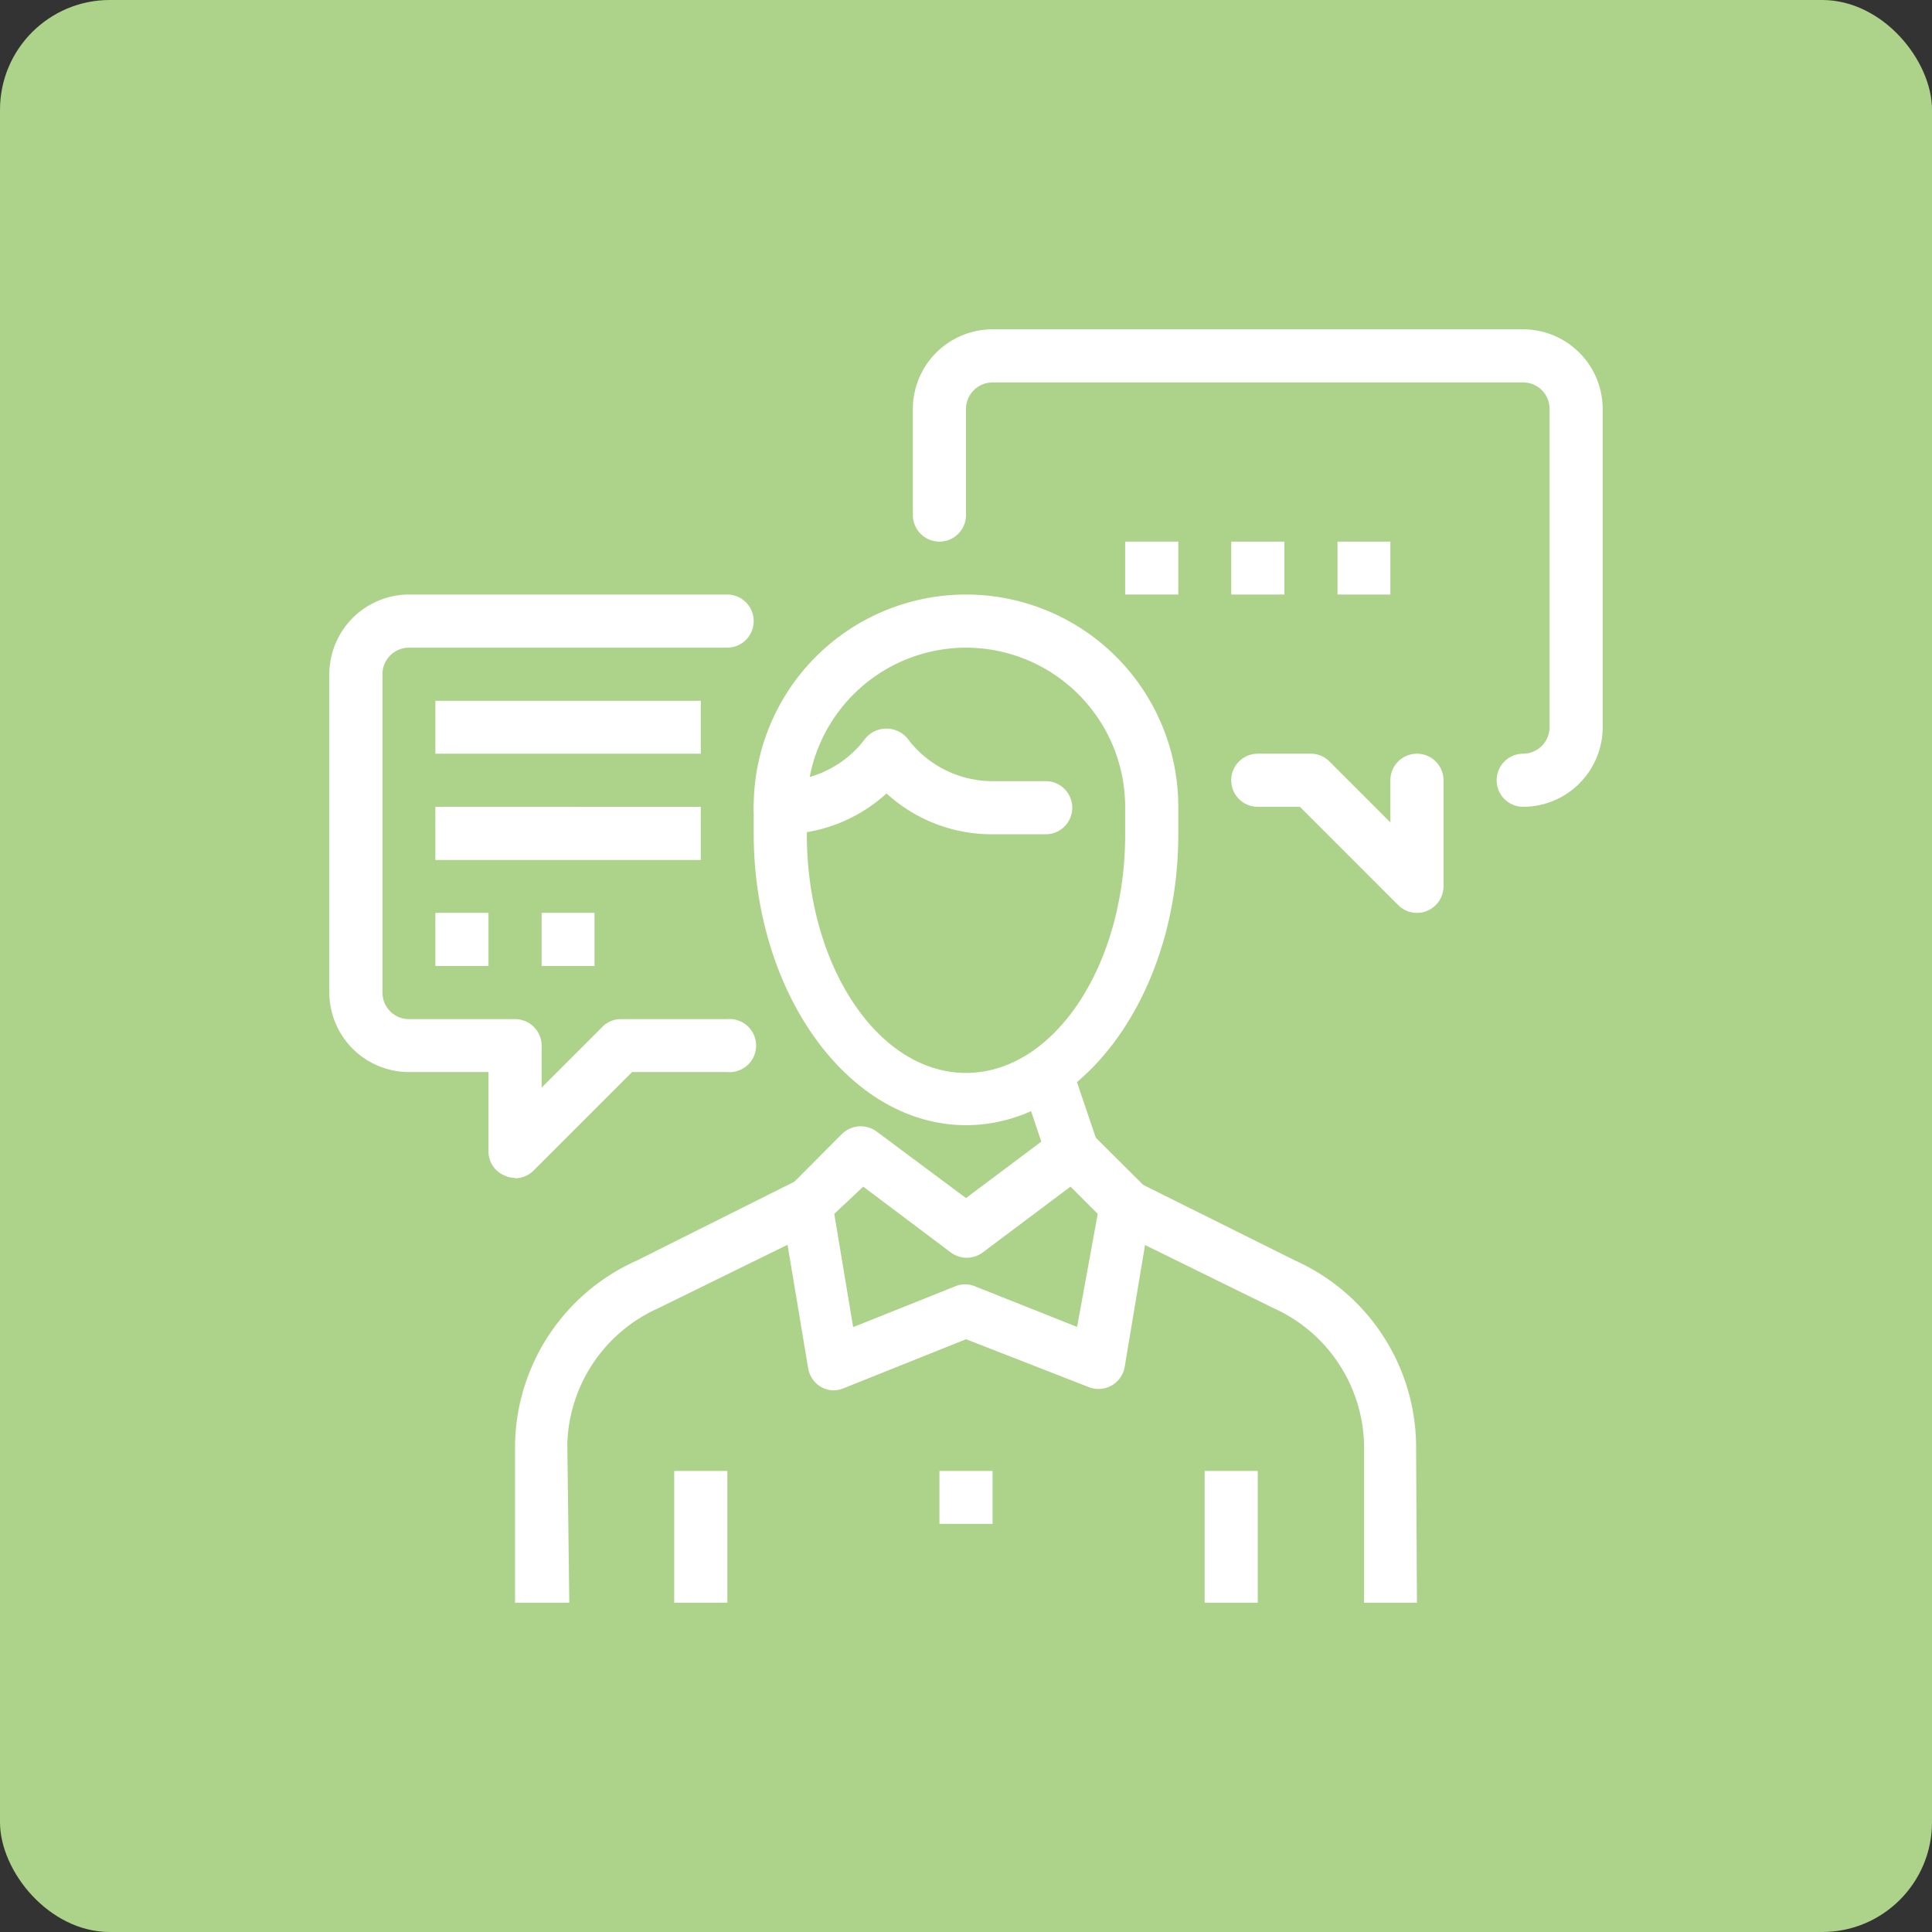 <svg id="Laag_1" data-name="Laag 1" xmlns="http://www.w3.org/2000/svg" viewBox="0 0 88 88"><rect x="0" y="0" width="88" height="88" fill="#333333" stroke="none"/><defs><style>.cls-1{fill:#add28a;}.cls-2{fill:#fff;}</style></defs><rect id="Rectangle_25-2" data-name="Rectangle 25-2" class="cls-1" width="88" height="88" rx="5"/><g id="consulting_1" data-name="consulting 1"><g id="Vector-2"><path class="cls-2" d="M48,52.21l-.89-2.68,1.34-.44.89,2.67Z"/><path class="cls-2" d="M48.14,49.72l-.4.13.58,1.73.39-.13-.57-1.73m.63-1.27L50,52.08l-2.29.76-1.21-3.62Z"/></g><g id="Vector-3"><path class="cls-2" d="M44.71,68.87H43.29V67.46h1.42Z"/><path class="cls-2" d="M43.79,68v.41h.42V68h-.42m-1-1h2.42v2.41H42.79Z"/></g><g id="Vector-4"><path class="cls-2" d="M44,50.75a8.05,8.05,0,0,1-6.43-3.69A15.58,15.58,0,0,1,34.83,38V36.75a9.17,9.17,0,0,1,18.34,0V38a15.58,15.58,0,0,1-2.74,9.1A8.05,8.05,0,0,1,44,50.75ZM44,29a7.76,7.76,0,0,0-7.75,7.75V38a14.51,14.51,0,0,0,2.21,8c1.47,2.2,3.43,3.41,5.54,3.41s4.07-1.21,5.54-3.41a14.43,14.43,0,0,0,2.21-8V36.75A7.76,7.76,0,0,0,44,29Z"/><path class="cls-2" d="M44,50.25a7.55,7.55,0,0,0,6-3.49A15,15,0,0,0,52.67,38V36.75a8.67,8.67,0,0,0-17.34,0V38A15,15,0,0,0,38,46.76a7.55,7.55,0,0,0,6,3.49M44,28.5a8.26,8.26,0,0,1,8.25,8.25V38A15,15,0,0,1,50,46.2c-1.57,2.34-3.68,3.63-6,3.63s-4.39-1.29-6-3.63A15.07,15.07,0,0,1,35.75,38V36.75A8.26,8.26,0,0,1,44,28.5m0,22.75c-5.33,0-9.67-6-9.67-13.29V36.75a9.67,9.67,0,0,1,19.34,0V38C53.67,45.29,49.33,51.25,44,51.25ZM44,29.5a7.26,7.26,0,0,0-7.25,7.25V38c0,6,3.25,10.87,7.25,10.87S51.25,44,51.25,38V36.75A7.26,7.26,0,0,0,44,29.5Z"/></g><g id="Vector-5"><path class="cls-2" d="M38,62.83a.73.73,0,0,1-.35-.09.7.7,0,0,1-.35-.5L36.05,55a.72.72,0,0,1,.2-.62L38.67,52a.67.67,0,0,1,.5-.21.71.71,0,0,1,.42.14L43.7,55l.3.23.3-.23,4.11-3.08a.71.71,0,0,1,.42-.14.67.67,0,0,1,.5.21l2.42,2.41A.72.72,0,0,1,52,55l-1.21,7.25a.7.7,0,0,1-.35.5.73.73,0,0,1-.35.09.58.58,0,0,1-.26,0l-5.59-2.23L44,60.47l-.19.08-5.59,2.23A.58.58,0,0,1,38,62.83Zm1.27-9.44-.3.31-1.24,1.24-.18.18,0,.25.86,5.16.1.61.58-.23,4.65-1.86a.7.7,0,0,1,.52,0l4.65,1.86.58.23.1-.61.86-5.16,0-.25-.18-.19L49.07,53.7l-.3-.31-.35.26-4,3a.7.7,0,0,1-.84,0l-4-3Z"/><path class="cls-2" d="M38,62.33H38l6-2.39,6,2.39a.2.2,0,0,0,.17,0h0a.19.19,0,0,0,.11-.14l1.2-7.25a.19.19,0,0,0-.05-.18L49,52.31a.22.22,0,0,0-.15-.06.24.24,0,0,0-.12,0L44,55.82l-4.71-3.53a.19.19,0,0,0-.12,0,.22.22,0,0,0-.15.06L36.6,54.73a.22.22,0,0,0-.06.18l1.21,7.25a.21.21,0,0,0,.1.14h0a.16.16,0,0,0,.1,0h0m1.23-9.6,4.69,3.52a.2.2,0,0,0,.24,0l4.69-3.52L51,54.94l-1.15,6.89-5.8-2.32a.26.26,0,0,0-.15,0h0l-5.8,2.32L37,55l2.22-2.22M38,63.33a1.2,1.2,0,0,1-.59-.15,1.22,1.22,0,0,1-.6-.86l-1.21-7.25a1.18,1.18,0,0,1,.34-1l2.41-2.42a1.22,1.22,0,0,1,1.58-.11L44,54.57l4.11-3.08a1.22,1.22,0,0,1,1.58.11L52.1,54a1.18,1.18,0,0,1,.34,1l-1.21,7.25a1.21,1.21,0,0,1-1.64.93L44,61l-5.59,2.24A1.42,1.42,0,0,1,38,63.33Zm1.32-9.28L38,55.29l.86,5.16,4.65-1.86a1.17,1.17,0,0,1,.9,0l4.65,1.85L50,55.29l-1.24-1.24-4,3a1.22,1.22,0,0,1-1.45,0Z"/></g><g id="Vector-6"><path class="cls-2" d="M25.38,72.5H24V65.75a8.84,8.84,0,0,1,5.22-7.88L36,54.46l.63,1.27-6.8,3.4a7.48,7.48,0,0,0-4.44,6.62Z"/><path class="cls-2" d="M24.88,72V65.75a8,8,0,0,1,4.71-7.06L36,55.51l-.19-.37-6.35,3.17a8.36,8.36,0,0,0-4.95,7.44V72h.42m1,1H23.46V65.75A9.34,9.34,0,0,1,29,57.42l7.25-3.63L37.29,56,30,59.58a7,7,0,0,0-4.16,6.17Z"/></g><g id="Vector-7"><path class="cls-2" d="M64,72.5H62.63V65.75a7.48,7.48,0,0,0-4.45-6.62l-6.8-3.4L52,54.47l6.81,3.4A8.84,8.84,0,0,1,64,65.75Z"/><path class="cls-2" d="M63.54,72V65.75a8.36,8.36,0,0,0-4.95-7.44l-6.35-3.17-.19.37,6.36,3.18a8,8,0,0,1,4.72,7.06V72h.41m1,1H62.13V65.75A7,7,0,0,0,58,59.58L50.71,56l1.08-2.17L59,57.42a9.33,9.33,0,0,1,5.5,8.33Z"/></g><g id="Vector-8"><path class="cls-2" d="M47.63,37.46H45.21a6.62,6.62,0,0,1-4.5-1.73l-.33-.3-.34.3a6.62,6.62,0,0,1-4.5,1.73.71.71,0,0,1,0-1.42,5.35,5.35,0,0,0,4.28-2.14.69.69,0,0,1,.56-.25.67.67,0,0,1,.55.25A5.35,5.35,0,0,0,45.21,36h2.42a.71.71,0,0,1,0,1.42Z"/><path class="cls-2" d="M47.63,37a.21.21,0,0,0,.2-.21.2.2,0,0,0-.2-.21H45.21a5.82,5.82,0,0,1-4.67-2.34.25.25,0,0,0-.16-.05.23.23,0,0,0-.17.06,5.84,5.84,0,0,1-4.67,2.33.21.21,0,0,0-.21.21.22.22,0,0,0,.21.21,6.11,6.11,0,0,0,4.17-1.6l.67-.6.67.6A6.07,6.07,0,0,0,45.21,37h2.42m0,1H45.21a7.09,7.09,0,0,1-4.83-1.86A7.11,7.11,0,0,1,35.54,38a1.21,1.21,0,0,1,0-2.42,4.82,4.82,0,0,0,3.88-1.95,1.25,1.25,0,0,1,1.91,0,4.84,4.84,0,0,0,3.88,1.95h2.42a1.21,1.21,0,0,1,0,2.42Z"/></g><g id="Vector-9"><path class="cls-2" d="M32.63,72.5H31.21v-5h1.42Z"/><path class="cls-2" d="M31.71,68v4h.42V68h-.42m-1-1h2.42v6H30.71Z"/></g><g id="Vector-10"><path class="cls-2" d="M56.79,72.5H55.37v-5h1.42Z"/><path class="cls-2" d="M55.87,68v4h.42V68h-.42m-1-1h2.42v6H54.87Z"/></g><g id="Vector-11"><path class="cls-2" d="M64.54,41.08a.72.72,0,0,1-.5-.2L59.56,36.4l-.14-.15H57.29a.71.71,0,0,1,0-1.42h2.42a.71.71,0,0,1,.5.21L63,37.81l.85.85V35.54a.71.71,0,0,1,1.42,0v4.83a.71.71,0,0,1-.44.66A.76.76,0,0,1,64.54,41.08Z"/><path class="cls-2" d="M64.54,40.58h.08a.22.22,0,0,0,.13-.2V35.54a.21.21,0,0,0-.21-.21.22.22,0,0,0-.21.21v4.33l-4.48-4.48a.18.18,0,0,0-.14-.06H57.29a.22.22,0,0,0-.21.21.21.21,0,0,0,.21.21h2.33l4.78,4.77a.18.18,0,0,0,.14.06m0,1a1.2,1.2,0,0,1-.85-.35l-4.48-4.48H57.29a1.21,1.21,0,0,1,0-2.42h2.42a1.18,1.18,0,0,1,.85.36l2.77,2.77V35.54a1.21,1.21,0,1,1,2.42,0v4.83A1.21,1.21,0,0,1,65,41.49,1.18,1.18,0,0,1,64.54,41.58Z"/></g><g id="Vector-12"><path class="cls-2" d="M69.38,36.25a.71.71,0,0,1,0-1.42,1.7,1.7,0,0,0,1.7-1.71V18.62a1.7,1.7,0,0,0-1.7-1.7H45.21a1.71,1.71,0,0,0-1.71,1.7v4.84a.71.71,0,0,1-1.42,0V18.62a3.13,3.13,0,0,1,3.13-3.12H69.38a3.12,3.12,0,0,1,3.12,3.12v14.5A3.13,3.13,0,0,1,69.38,36.25Z"/><path class="cls-2" d="M69.38,35.75A2.63,2.63,0,0,0,72,33.12V18.62A2.63,2.63,0,0,0,69.38,16H45.21a2.63,2.63,0,0,0-2.63,2.62v4.84a.22.22,0,0,0,.21.21.21.21,0,0,0,.21-.21V18.62a2.21,2.21,0,0,1,2.21-2.2H69.38a2.21,2.21,0,0,1,2.2,2.2v14.5a2.21,2.21,0,0,1-2.2,2.21.21.21,0,0,0-.21.21.21.21,0,0,0,.21.21m0,1a1.21,1.21,0,1,1,0-2.42,1.21,1.21,0,0,0,1.2-1.21V18.62a1.2,1.2,0,0,0-1.2-1.2H45.21A1.21,1.21,0,0,0,44,18.62v4.84a1.21,1.21,0,0,1-2.42,0V18.62A3.63,3.63,0,0,1,45.21,15H69.38A3.63,3.63,0,0,1,73,18.62v14.5A3.63,3.63,0,0,1,69.38,36.75Z"/></g><g id="Vector-13"><path class="cls-2" d="M53.17,26.58H51.75V25.17h1.42Z"/><path class="cls-2" d="M52.25,25.67v.41h.42v-.41h-.42m-1-1h2.42v2.41H51.25Z"/></g><g id="Vector-14"><path class="cls-2" d="M58,26.58H56.58V25.17H58Z"/><path class="cls-2" d="M57.08,25.67v.41h.42v-.41h-.42m-1-1H58.5v2.41H56.08Z"/></g><g id="Vector-15"><path class="cls-2" d="M62.83,26.58H61.42V25.17h1.41Z"/><path class="cls-2" d="M61.92,25.67v.41h.41v-.41h-.41m-1-1h2.41v2.41H60.92Z"/></g><g id="Vector-16"><path class="cls-2" d="M23.46,53.17a.6.6,0,0,1-.27-.06.69.69,0,0,1-.44-.65V48.33H18.63a3.13,3.13,0,0,1-3.13-3.12V30.71a3.13,3.13,0,0,1,3.13-3.13H33.12a.71.71,0,0,1,0,1.42H18.63a1.71,1.71,0,0,0-1.71,1.71v14.5a1.71,1.71,0,0,0,1.71,1.71h4.83a.7.7,0,0,1,.71.7v3.13l.85-.86,2.77-2.77a.7.7,0,0,1,.5-.2h4.83a.71.71,0,1,1,0,1.41H28.58l-.14.15L24,53A.73.73,0,0,1,23.46,53.17Z"/><path class="cls-2" d="M23.46,52.67a.23.23,0,0,0,.15-.07l4.77-4.77h4.74a.21.21,0,0,0,.21-.21.2.2,0,0,0-.21-.2H28.29a.22.22,0,0,0-.15.06L23.67,52V47.62a.21.21,0,0,0-.21-.2H18.63a2.21,2.21,0,0,1-2.21-2.21V30.71a2.21,2.21,0,0,1,2.21-2.21H33.12a.21.21,0,0,0,.21-.21.21.21,0,0,0-.21-.21H18.63A2.63,2.63,0,0,0,16,30.71v14.5a2.62,2.62,0,0,0,2.63,2.62h4.62v4.63a.21.21,0,0,0,.13.19h0l.08,0m0,1a1.06,1.06,0,0,1-.46-.1,1.18,1.18,0,0,1-.75-1.11V48.83H18.63A3.63,3.63,0,0,1,15,45.21V30.71a3.64,3.64,0,0,1,3.63-3.63H33.12a1.21,1.21,0,0,1,0,2.42H18.63a1.21,1.21,0,0,0-1.21,1.21v14.5a1.21,1.21,0,0,0,1.21,1.21h4.83a1.21,1.21,0,0,1,1.21,1.2v1.92l2.77-2.77a1.17,1.17,0,0,1,.85-.35h4.83a1.21,1.21,0,1,1,0,2.41H28.79l-4.48,4.48A1.21,1.21,0,0,1,23.46,53.67Z"/></g><g id="Vector-17"><path class="cls-2" d="M31.42,33.83H20.33V32.42H31.42Z"/><path class="cls-2" d="M20.83,32.92v.41H30.92v-.41H20.83m-1-1H31.92v2.41H19.83Z"/></g><g id="Vector-18"><path class="cls-2" d="M31.42,38.67H20.33V37.25H31.42Z"/><path class="cls-2" d="M20.83,37.75v.42H30.92v-.42H20.83m-1-1H31.92v2.42H19.83Z"/></g><g id="Vector-19"><path class="cls-2" d="M21.75,43.5H20.33V42.08h1.42Z"/><path class="cls-2" d="M20.83,42.58V43h.42v-.42h-.42m-1-1h2.42V44H19.83Z"/></g><g id="Vector-20"><path class="cls-2" d="M26.58,43.5H25.17V42.08h1.41Z"/><path class="cls-2" d="M25.67,42.58V43h.41v-.42h-.41m-1-1h2.41V44H24.67Z"/></g></g></svg>